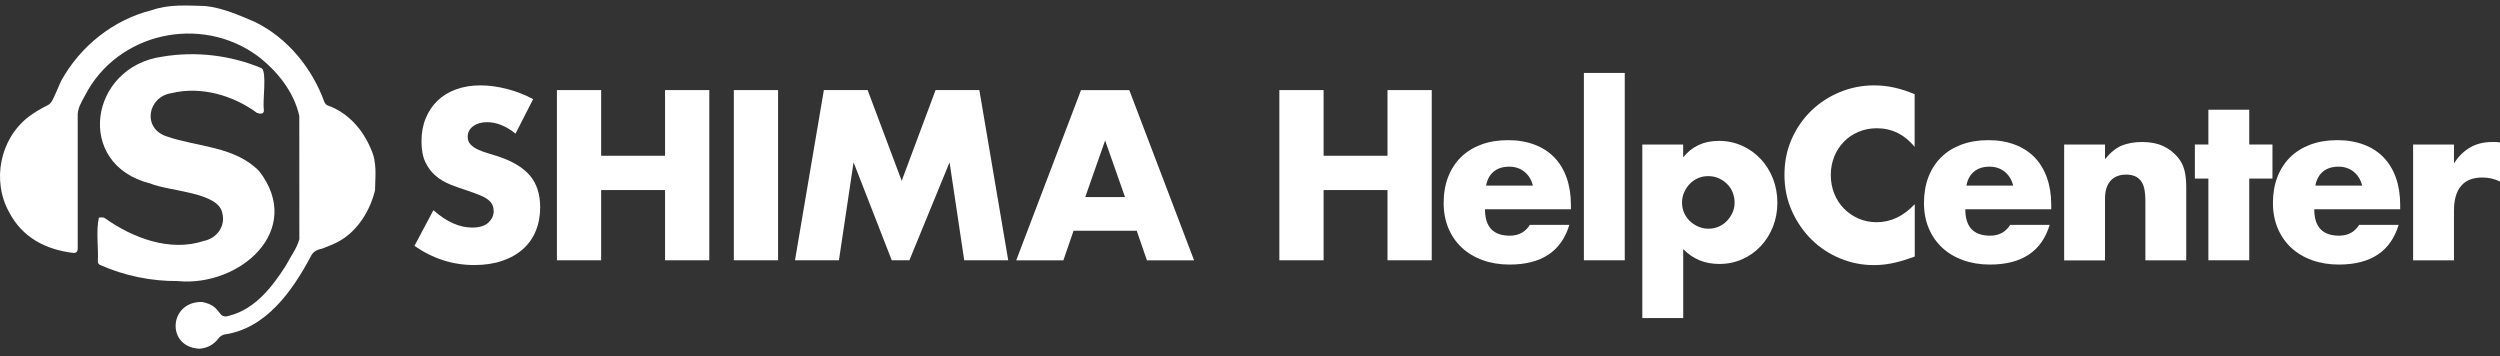 <svg width="330" height="47" viewBox="0 0 330 47" fill="none" xmlns="http://www.w3.org/2000/svg">
<rect x="0" y="0" width="330" height="47" fill="#333333" stroke="none"/>
<path d="M68.056 17.644C67.419 17.126 66.783 16.748 66.146 16.497C65.509 16.245 64.896 16.127 64.299 16.127C63.544 16.127 62.931 16.308 62.452 16.662C61.972 17.016 61.736 17.487 61.736 18.061C61.736 18.462 61.854 18.784 62.09 19.044C62.326 19.303 62.64 19.523 63.025 19.712C63.411 19.9 63.851 20.065 64.338 20.207C64.826 20.348 65.305 20.498 65.784 20.655C67.695 21.292 69.086 22.141 69.974 23.202C70.855 24.263 71.302 25.646 71.302 27.36C71.302 28.515 71.106 29.553 70.721 30.488C70.336 31.424 69.77 32.218 69.023 32.886C68.276 33.554 67.364 34.065 66.28 34.434C65.195 34.804 63.969 34.985 62.601 34.985C59.763 34.985 57.13 34.144 54.709 32.454L57.209 27.745C58.081 28.523 58.946 29.097 59.803 29.474C60.659 29.852 61.501 30.04 62.334 30.04C63.285 30.04 64 29.82 64.464 29.388C64.928 28.948 65.163 28.453 65.163 27.895C65.163 27.556 65.101 27.266 64.983 27.014C64.865 26.763 64.668 26.535 64.385 26.33C64.11 26.118 63.749 25.929 63.3 25.749C62.852 25.568 62.31 25.371 61.673 25.151C60.919 24.915 60.18 24.648 59.457 24.365C58.734 24.074 58.089 23.697 57.523 23.218C56.957 22.738 56.501 22.141 56.155 21.417C55.809 20.694 55.636 19.775 55.636 18.658C55.636 17.542 55.817 16.536 56.187 15.632C56.556 14.728 57.067 13.95 57.735 13.305C58.403 12.661 59.213 12.158 60.18 11.804C61.147 11.45 62.224 11.27 63.411 11.27C64.519 11.27 65.682 11.427 66.893 11.733C68.103 12.04 69.267 12.496 70.375 13.085L68.048 17.644H68.056Z" fill="white"/>
<path d="M79.352 20.561H87.786V11.891H93.627V34.356H87.786V25.088H79.352V34.356H73.512V11.891H79.352V20.561Z" fill="white"/>
<path d="M102.706 11.891V34.356H96.865V11.891H102.706Z" fill="white"/>
<path d="M104.938 34.356L108.75 11.891H114.527L119.024 23.87L123.496 11.891H129.274L133.086 34.356H127.277L125.343 21.425L120.038 34.356H117.711L112.672 21.425L110.739 34.356H104.93H104.938Z" fill="white"/>
<path d="M150.05 30.457H141.71L140.366 34.364H134.141L142.693 11.898H149.068L157.62 34.364H151.394L150.05 30.457ZM148.502 26.016L145.876 18.541L143.251 26.016H148.494H148.502Z" fill="white"/>
<path d="M174.715 20.561H183.15V11.891H188.99V34.356H183.15V25.088H174.715V34.356H168.875V11.891H174.715V20.561Z" fill="white"/>
<path d="M196.018 27.627C196.018 29.954 197.11 31.109 199.296 31.109C200.467 31.109 201.355 30.63 201.945 29.679H207.156C206.103 33.176 203.469 34.922 199.264 34.922C197.975 34.922 196.788 34.725 195.719 34.34C194.65 33.955 193.73 33.404 192.96 32.689C192.197 31.974 191.608 31.117 191.191 30.127C190.775 29.136 190.562 28.02 190.562 26.786C190.562 25.552 190.759 24.365 191.16 23.343C191.561 22.321 192.127 21.449 192.858 20.733C193.589 20.018 194.485 19.468 195.522 19.083C196.568 18.698 197.739 18.501 199.052 18.501C200.365 18.501 201.504 18.698 202.534 19.083C203.564 19.468 204.444 20.034 205.159 20.765C205.875 21.504 206.417 22.4 206.794 23.461C207.172 24.522 207.36 25.717 207.36 27.053V27.619H196.01L196.018 27.627ZM202.338 24.498C202.157 23.744 201.787 23.139 201.237 22.683C200.679 22.227 200.003 21.999 199.209 21.999C198.376 21.999 197.692 22.219 197.165 22.651C196.639 23.091 196.309 23.705 196.167 24.498H202.338Z" fill="white"/>
<path d="M214.467 9.626V34.356H209.074V9.626H214.467Z" fill="white"/>
<path d="M222.177 41.988H216.785V19.075H222.177V20.773C223.333 19.326 224.897 18.595 226.886 18.595C227.979 18.595 228.993 18.807 229.944 19.232C230.887 19.656 231.704 20.238 232.404 20.977C233.096 21.716 233.638 22.573 234.031 23.571C234.416 24.561 234.613 25.63 234.613 26.762C234.613 27.894 234.416 28.948 234.031 29.922C233.646 30.897 233.111 31.754 232.42 32.485C231.736 33.224 230.926 33.797 229.991 34.214C229.055 34.631 228.041 34.843 226.949 34.843C225.039 34.843 223.451 34.191 222.185 32.878V41.996L222.177 41.988ZM228.969 26.762C228.969 26.283 228.882 25.835 228.717 25.41C228.552 24.986 228.301 24.608 227.986 24.294C227.672 23.98 227.295 23.72 226.87 23.532C226.446 23.343 225.982 23.249 225.487 23.249C224.992 23.249 224.559 23.335 224.143 23.516C223.726 23.697 223.364 23.94 223.058 24.263C222.751 24.577 222.5 24.954 222.311 25.379C222.122 25.803 222.028 26.259 222.028 26.731C222.028 27.203 222.115 27.658 222.295 28.075C222.476 28.492 222.72 28.853 223.042 29.16C223.357 29.466 223.734 29.718 224.158 29.907C224.583 30.095 225.039 30.189 225.51 30.189C225.982 30.189 226.438 30.103 226.854 29.922C227.271 29.741 227.633 29.498 227.939 29.175C228.246 28.861 228.497 28.492 228.686 28.075C228.875 27.658 228.969 27.218 228.969 26.762Z" fill="white"/>
<path d="M252.748 19.405C251.396 17.755 249.729 16.929 247.741 16.929C246.868 16.929 246.058 17.086 245.312 17.409C244.565 17.723 243.928 18.155 243.394 18.706C242.859 19.256 242.435 19.9 242.128 20.655C241.822 21.41 241.664 22.227 241.664 23.1C241.664 23.972 241.822 24.821 242.128 25.576C242.435 26.33 242.859 26.983 243.409 27.541C243.952 28.099 244.596 28.531 245.327 28.854C246.058 29.168 246.86 29.333 247.709 29.333C249.58 29.333 251.254 28.539 252.748 26.951V33.861L252.15 34.073C251.254 34.387 250.421 34.623 249.651 34.773C248.872 34.922 248.11 34.993 247.355 34.993C245.807 34.993 244.321 34.702 242.898 34.112C241.476 33.523 240.226 32.705 239.141 31.636C238.056 30.575 237.192 29.309 236.531 27.855C235.879 26.393 235.549 24.805 235.549 23.076C235.549 21.347 235.871 19.767 236.516 18.32C237.16 16.882 238.025 15.64 239.11 14.595C240.194 13.549 241.452 12.739 242.875 12.15C244.305 11.568 245.807 11.27 247.371 11.27C248.267 11.27 249.148 11.364 250.004 11.553C250.869 11.741 251.781 12.032 252.732 12.433V19.405H252.748Z" fill="white"/>
<path d="M259.42 27.627C259.42 29.954 260.513 31.109 262.698 31.109C263.869 31.109 264.757 30.63 265.347 29.679H270.558C269.505 33.176 266.872 34.922 262.666 34.922C261.377 34.922 260.19 34.725 259.121 34.34C258.052 33.955 257.133 33.404 256.362 32.689C255.6 31.974 255.01 31.117 254.594 30.127C254.177 29.136 253.965 28.02 253.965 26.786C253.965 25.552 254.161 24.365 254.562 23.343C254.963 22.321 255.529 21.449 256.26 20.733C256.991 20.018 257.887 19.468 258.925 19.083C259.97 18.698 261.142 18.501 262.454 18.501C263.767 18.501 264.907 18.698 265.936 19.083C266.966 19.468 267.847 20.034 268.562 20.765C269.277 21.504 269.819 22.4 270.197 23.461C270.574 24.522 270.763 25.717 270.763 27.053V27.619H259.412L259.42 27.627ZM265.74 24.498C265.559 23.744 265.19 23.139 264.639 22.683C264.081 22.227 263.405 21.999 262.611 21.999C261.778 21.999 261.094 22.219 260.568 22.651C260.041 23.091 259.711 23.705 259.569 24.498H265.74Z" fill="white"/>
<path d="M272.469 19.075H277.861V21.009C278.592 20.112 279.339 19.515 280.093 19.208C280.848 18.902 281.728 18.745 282.742 18.745C283.811 18.745 284.731 18.918 285.501 19.263C286.264 19.609 286.916 20.105 287.451 20.741C287.891 21.26 288.182 21.834 288.347 22.471C288.504 23.107 288.583 23.83 288.583 24.648V34.363H283.19V26.644C283.19 25.89 283.135 25.277 283.025 24.813C282.915 24.349 282.719 23.972 282.444 23.697C282.208 23.461 281.941 23.288 281.642 23.194C281.343 23.091 281.029 23.044 280.691 23.044C279.779 23.044 279.079 23.319 278.592 23.862C278.105 24.412 277.861 25.19 277.861 26.204V34.371H272.469V19.075Z" fill="white"/>
<path d="M296.899 23.571V34.356H291.507V23.571H289.723V19.075H291.507V14.484H296.899V19.075H299.965V23.571H296.899Z" fill="white"/>
<path d="M305.483 27.627C305.483 29.954 306.575 31.109 308.76 31.109C309.932 31.109 310.82 30.63 311.409 29.679H316.621C315.568 33.176 312.934 34.922 308.729 34.922C307.44 34.922 306.253 34.725 305.184 34.34C304.115 33.955 303.195 33.404 302.425 32.689C301.662 31.974 301.073 31.117 300.656 30.127C300.24 29.136 300.027 28.02 300.027 26.786C300.027 25.552 300.224 24.365 300.625 23.343C301.026 22.321 301.592 21.449 302.323 20.733C303.054 20.018 303.95 19.468 304.987 19.083C306.033 18.698 307.204 18.501 308.517 18.501C309.829 18.501 310.969 18.698 311.999 19.083C313.029 19.468 313.909 20.034 314.624 20.765C315.34 21.504 315.882 22.4 316.259 23.461C316.637 24.522 316.825 25.717 316.825 27.053V27.619H305.475L305.483 27.627ZM311.802 24.498C311.622 23.744 311.252 23.139 310.702 22.683C310.144 22.227 309.468 21.999 308.674 21.999C307.841 21.999 307.157 22.219 306.63 22.651C306.104 23.091 305.773 23.705 305.632 24.498H311.802Z" fill="white"/>
<path d="M318.531 19.075H323.924V21.574C324.497 20.663 325.205 19.963 326.038 19.476C326.871 18.988 327.846 18.745 328.954 18.745H329.418C329.583 18.745 329.78 18.768 330 18.808V23.964C329.284 23.61 328.506 23.43 327.673 23.43C326.423 23.43 325.48 23.799 324.859 24.546C324.23 25.292 323.924 26.377 323.924 27.808V34.363H318.531V19.075Z" fill="white"/>
<path d="M10.258 23.862C10.258 26.818 10.258 29.773 10.258 32.729C10.258 33.224 10.078 33.452 9.582 33.373C5.99 32.925 2.956 31.338 1.219 28.036C-1.124 23.839 0 18.281 3.821 15.381C7.271 12.889 6.155 15.058 8.057 10.704C10.573 6.113 14.951 2.607 20.037 1.342C22.34 0.532 24.722 0.737 27.08 0.792C29.344 1.027 31.505 1.979 33.588 2.867C37.919 4.95 41.205 8.99 42.816 13.463C42.895 13.644 43.068 13.856 43.241 13.911C45.961 14.87 47.918 17.118 48.987 19.728C49.804 21.488 49.522 23.312 49.506 25.112C48.853 27.793 47.234 30.457 44.766 31.841C44.074 32.234 43.296 32.501 42.557 32.807C41.889 32.949 41.323 33.185 41.024 33.845C38.58 38.428 35.105 43.388 29.587 44.158C29.312 44.237 29.014 44.417 28.856 44.645C28.227 45.518 27.308 45.958 26.341 46.029C21.9 45.848 22.261 39.78 26.671 39.858C29.446 40.385 28.597 42.264 30.342 41.651C33.722 40.762 35.978 37.815 37.762 35.008C38.344 33.877 39.193 32.784 39.515 31.558C39.515 26.142 39.515 20.718 39.507 15.302C38.8 12.111 36.607 9.391 34.044 7.418C26.553 1.884 15.493 4.266 11.201 12.637C10.754 13.479 10.195 14.351 10.258 15.349C10.258 18.187 10.258 21.025 10.258 23.854C10.258 23.854 10.258 23.854 10.266 23.854L10.258 23.862Z" fill="white"/>
<path d="M23.511 37.099C19.998 37.138 16.398 36.399 13.183 34.961C13.057 34.906 12.915 34.702 12.915 34.56C13.018 32.658 12.648 30.528 13.057 28.72C13.316 28.704 13.654 28.657 13.835 28.791C17.498 31.408 22.45 33.287 26.907 31.801C28.581 31.479 29.815 29.875 29.344 28.122C28.833 25.34 22.34 25.277 19.825 24.216C9.818 21.724 11.76 8.801 21.46 7.473C25.862 6.742 30.444 7.284 34.547 9.006C35.247 9.579 34.642 13.321 34.831 14.476C34.909 15.137 34.257 15.042 33.895 14.885C30.743 12.566 26.506 11.356 22.662 12.291C19.471 12.755 18.74 16.945 22.002 18.006C26.121 19.429 31.002 19.287 34.233 22.612C40.207 30.402 31.663 37.861 23.511 37.107V37.099Z" fill="white"/>
</svg>
